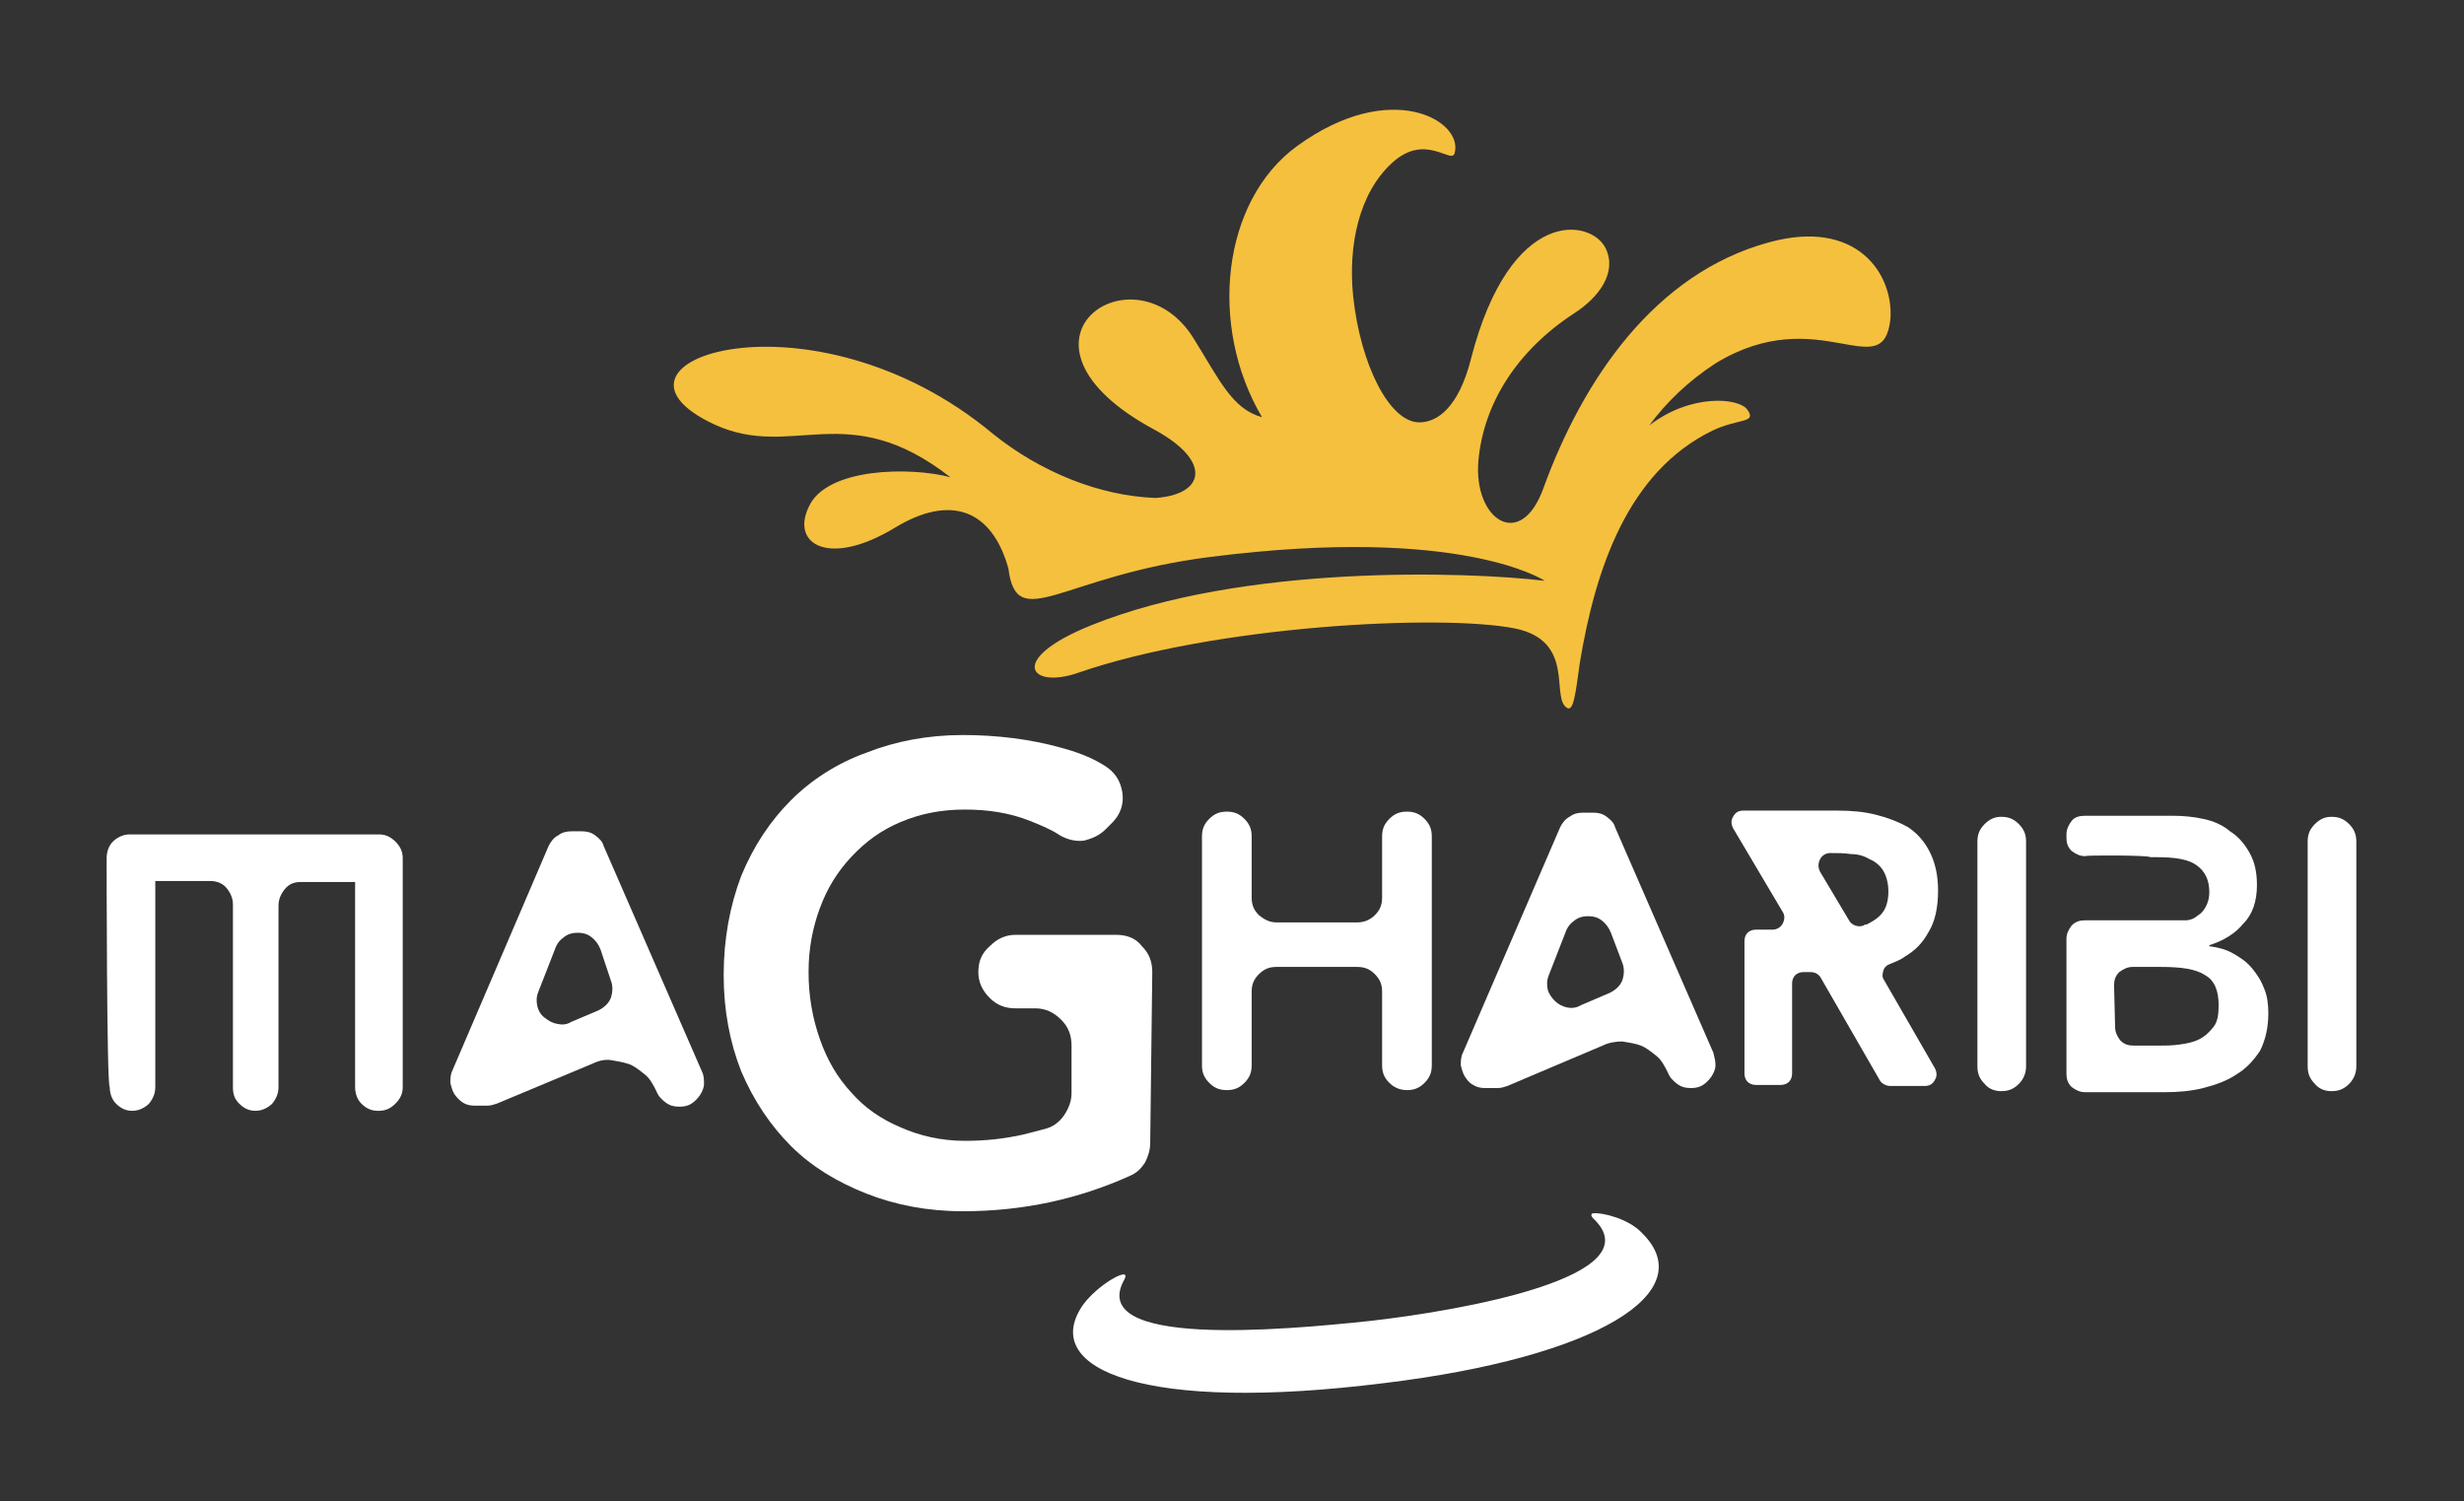 <?xml version="1.0" encoding="utf-8"?>
<!-- Generator: Adobe Illustrator 26.0.3, SVG Export Plug-In . SVG Version: 6.00 Build 0)  -->
<!DOCTYPE svg PUBLIC "-//W3C//DTD SVG 1.1//EN" "http://www.w3.org/Graphics/SVG/1.1/DTD/svg11.dtd">
<svg version="1.1" id="Layer_1" xmlns:x="http://ns.adobe.com/Extensibility/1.0/" xmlns:i="http://ns.adobe.com/AdobeIllustrator/10.0/" xmlns:graph="http://ns.adobe.com/Graphs/1.0/"
	 xmlns="http://www.w3.org/2000/svg" xmlns:xlink="http://www.w3.org/1999/xlink" x="0px" y="0px" viewBox="0 0 238 145"
	 style="enable-background:new 0 0 238 145;" xml:space="preserve">
<rect x="0" y="0" width="238" height="145" fill="#333333" stroke="none"/>
<style type="text/css">
	.st0{fill:#FFFFFF;}
	.st1{fill:#F5C03E;}
</style>
<g>
	<path class="st0" d="M153.9,117.2c-0.2,0-0.3,0.2,0,0.5c5.9,5.6-12.7,8.9-21.6,9.9c-8.5,0.9-27.4,2.6-23.7-4
		c0.2-0.4,0.1-0.5-0.1-0.5c-0.8,0.1-2.9,1.5-4,3.1c-4,6.1,6.1,10.3,29.2,7.4c20.6-2.5,30.7-8.8,24.9-14.5
		C157.3,117.7,154.7,117.1,153.9,117.2z"/>
	<path class="st1" d="M170.9,23.4c-11.1,3-18,13.3-21.8,23.7c-2.2,6.2-6.8,3.1-6.3-2.6c0.5-5.5,3.7-10.6,9.2-14.2
		c2.5-1.6,4.2-4,3.1-6.3c-1.4-2.9-9.2-4.1-13,10.6c-1.2,4.8-3.3,6.2-5,6.2c-2.9,0-5.7-5.6-6.4-12.2c-0.5-5,0.6-10,3.8-12.9
		c3.2-2.9,5.7,0.2,6-0.9c0.9-3.1-6.1-7.3-15.2-0.7c-7.3,5.3-8.6,17.4-3.4,26.2c-2.9-0.8-4.1-3.6-6.6-7.6c-5.7-9.2-19.6,0.3-3.8,8.8
		c5.7,3.1,4.8,6.3,0.1,6.6c-5.4-0.2-11.1-2.5-15.7-6.2C78.4,27.3,55.9,34.9,69,41c7.6,3.5,12.8-2.7,22.8,5.1c-3.7-1-12-1-13.7,2.9
		c-1.7,3.6,2,5.8,8.3,2c5.4-3.3,9.4-1.8,11,3.9c0.8,6.4,5.1,0.7,19.5-1.1c24.3-3.1,32.3,2.3,32.3,2.3c-7.6-0.9-29.2-1.6-43.8,4.3
		c-8.2,3.3-5.9,6.2-1.3,4.6c13.3-4.6,35.1-5.7,42.2-4.3c6,1.2,3.4,6.8,5.1,7.7c0.6,0.3,0.8-1.5,1.2-4.4c1.5-9,4.6-18.4,12.8-22.4
		c2.5-1.2,4.3-0.7,3.4-2c-0.8-1.2-5.5-1.6-9.5,1.5c1.7-2.3,3.8-4.3,6.4-6c10-6.1,16.2,2.3,16.9-4.3
		C182.9,26.4,179.3,21.1,170.9,23.4z"/>
	<path class="st0" d="M10.3,82.9c0-0.6,0.2-1.2,0.6-1.6c0.4-0.4,1-0.7,1.6-0.7h24.1c0.6,0,1.1,0.2,1.6,0.7s0.7,1,0.7,1.6V105
		c0,0.6-0.2,1.1-0.7,1.6s-1,0.7-1.6,0.7h-0.1c-0.6,0-1.1-0.2-1.6-0.7c-0.4-0.4-0.6-1-0.6-1.6V85.2H29c-0.6,0-1.1,0.2-1.5,0.7
		s-0.6,1-0.6,1.6V105c0,0.6-0.2,1.1-0.6,1.6c-0.4,0.4-1,0.7-1.6,0.7s-1.1-0.2-1.6-0.7s-0.6-1-0.6-1.6V87.4c0-0.6-0.2-1.1-0.6-1.6
		s-1-0.7-1.6-0.7h-5.3V105c0,0.6-0.2,1.1-0.6,1.6c-0.4,0.4-1,0.7-1.6,0.7h0c-0.6,0-1.1-0.2-1.6-0.7c-0.4-0.4-0.6-1-0.6-1.6
		C10.3,105,10.3,82.9,10.3,82.9z"/>
	<path class="st0" d="M48,106.6c-0.3,0.1-0.6,0.2-0.9,0.2h-1.3c-0.4,0-0.8-0.1-1.1-0.3c-0.3-0.2-0.6-0.5-0.8-0.8s-0.3-0.7-0.4-1.1
		c0-0.4,0-0.8,0.2-1.2L53,81.7c0.2-0.4,0.5-0.8,0.9-1c0.4-0.3,0.8-0.4,1.3-0.4h1c0.5,0,0.9,0.1,1.3,0.4c0.4,0.3,0.7,0.6,0.8,1
		l9.5,21.8c0.2,0.4,0.2,0.8,0.2,1.2s-0.2,0.8-0.4,1.1c-0.2,0.3-0.5,0.6-0.8,0.8c-0.3,0.2-0.7,0.3-1.1,0.3h-0.1
		c-0.5,0-0.9-0.1-1.3-0.4c-0.4-0.3-0.7-0.6-0.9-1.1c-0.3-0.6-0.6-1.2-1.1-1.6s-1-0.8-1.5-1c-0.6-0.2-1.2-0.3-1.8-0.4
		s-1.3,0.1-1.9,0.4L48,106.6z M57.8,97.6c0.6-0.3,1-0.7,1.2-1.2c0.2-0.6,0.2-1.2,0-1.7L58,91.7c-0.2-0.5-0.5-0.9-0.9-1.2
		s-0.8-0.4-1.3-0.4s-0.9,0.1-1.3,0.4c-0.4,0.3-0.7,0.6-0.9,1.2L52,95.8c-0.2,0.5-0.2,0.9-0.1,1.4c0.1,0.4,0.3,0.8,0.7,1.1
		s0.7,0.5,1.2,0.6s0.9,0.1,1.4-0.2L57.8,97.6z"/>
	<path class="st0" d="M145.6,104.9c-0.3,0.1-0.6,0.2-0.9,0.2h-1.3c-0.4,0-0.8-0.1-1.1-0.3c-0.4-0.2-0.6-0.5-0.8-0.8
		c-0.2-0.3-0.3-0.7-0.4-1.1c0-0.4,0-0.8,0.2-1.2l9.4-21.8c0.2-0.4,0.5-0.8,0.9-1c0.4-0.3,0.8-0.4,1.3-0.4h1c0.5,0,0.9,0.1,1.3,0.4
		c0.4,0.3,0.7,0.6,0.8,1l9.5,21.8c0.1,0.4,0.2,0.8,0.2,1.2c0,0.4-0.2,0.8-0.4,1.1c-0.2,0.3-0.5,0.6-0.8,0.8
		c-0.3,0.2-0.7,0.3-1.1,0.3h-0.1c-0.5,0-0.9-0.1-1.3-0.4c-0.4-0.3-0.7-0.6-0.9-1.1c-0.3-0.6-0.6-1.2-1.1-1.6s-1-0.8-1.5-1
		s-1.2-0.3-1.8-0.4c-0.6,0-1.3,0.1-1.9,0.4L145.6,104.9z M155.5,95.9c0.6-0.3,1-0.7,1.2-1.2c0.2-0.6,0.2-1.2,0-1.7l-1.1-2.9
		c-0.2-0.5-0.5-0.9-0.9-1.2s-0.8-0.4-1.3-0.4s-0.9,0.1-1.3,0.4c-0.4,0.3-0.7,0.6-0.9,1.2l-1.6,4.1c-0.2,0.5-0.2,0.9-0.1,1.4
		c0.1,0.4,0.4,0.8,0.7,1.1c0.3,0.3,0.7,0.5,1.1,0.6s0.9,0.1,1.4-0.2L155.5,95.9z"/>
	<path class="st0" d="M186.9,103.2c0.2,0.4,0.2,0.8,0,1.1c-0.2,0.4-0.5,0.6-1,0.6h-3.3c-0.4,0-0.8-0.2-1-0.5l-5.7-9.9
		c-0.2-0.4-0.6-0.6-1-0.6h-0.7c-0.3,0-0.6,0.1-0.8,0.3c-0.2,0.2-0.3,0.5-0.3,0.8v8.7c0,0.3-0.1,0.6-0.3,0.8s-0.5,0.3-0.8,0.3h-2.4
		c-0.3,0-0.6-0.1-0.8-0.3c-0.2-0.2-0.3-0.5-0.3-0.8V90.9c0-0.3,0.1-0.6,0.3-0.8s0.5-0.3,0.8-0.3h1.6c0.4,0,0.8-0.2,1-0.6
		c0.2-0.4,0.2-0.8,0-1.1l-4.8-8.1c-0.2-0.4-0.2-0.8,0-1.1c0.2-0.4,0.5-0.6,1-0.6h9.1c1.3,0,2.5,0.1,3.7,0.4c1.2,0.3,2.2,0.7,3.1,1.2
		c0.9,0.6,1.6,1.4,2.1,2.4c0.5,1,0.8,2.2,0.8,3.7c0,1.7-0.3,3-0.9,4c-0.6,1.1-1.3,1.8-2.3,2.4c-0.4,0.3-0.9,0.5-1.4,0.7
		c-0.3,0.1-0.6,0.3-0.7,0.7s-0.1,0.6,0.1,0.9L186.9,103.2z M178.6,88.9c0.1,0.2,0.3,0.4,0.6,0.5c0.3,0.1,0.5,0.1,0.8,0
		c0.1-0.1,0.2-0.1,0.3-0.1c0.6-0.3,1.1-0.6,1.5-1.1c0.4-0.5,0.6-1.2,0.6-2.1c0-0.8-0.2-1.5-0.5-2s-0.8-0.9-1.3-1.1
		c-0.5-0.3-1.1-0.5-1.8-0.5c-0.7-0.1-1.3-0.1-2-0.1c-0.4,0-0.8,0.2-1,0.6c-0.2,0.4-0.2,0.8,0,1.2L178.6,88.9z"/>
	<path class="st0" d="M191,81.3c0-0.7,0.2-1.2,0.7-1.7s1-0.7,1.6-0.7c0.7,0,1.2,0.2,1.7,0.7s0.7,1,0.7,1.7V103
		c0,0.6-0.2,1.2-0.7,1.7s-1,0.7-1.7,0.7c-0.6,0-1.2-0.2-1.6-0.7c-0.5-0.5-0.7-1-0.7-1.7V81.3z"/>
	<path class="st0" d="M201.4,82.7c-0.5,0-0.9-0.2-1.3-0.5c-0.4-0.4-0.5-0.8-0.5-1.3v-0.3c0-0.5,0.2-0.9,0.5-1.3s0.8-0.5,1.3-0.5h8.5
		c1,0,2,0.1,2.9,0.3c1,0.2,1.9,0.6,2.6,1.2c0.8,0.5,1.4,1.2,1.9,2.1c0.5,0.9,0.7,1.9,0.7,3.1c0,1.5-0.4,2.8-1.3,3.7
		c-0.8,1-2,1.7-3.3,2.1v0.1c0.8,0.1,1.6,0.3,2.3,0.7c0.7,0.4,1.3,0.8,1.8,1.4c0.5,0.6,0.9,1.2,1.2,2c0.3,0.7,0.4,1.5,0.4,2.4
		c0,1.4-0.3,2.6-0.8,3.6c-0.6,0.9-1.3,1.7-2.3,2.3c-0.9,0.6-2,1-3.2,1.3c-1.2,0.3-2.4,0.4-3.7,0.4h-7.7c-0.5,0-0.9-0.2-1.3-0.5
		c-0.4-0.4-0.5-0.8-0.5-1.3V90.7c0-0.5,0.2-0.9,0.5-1.3c0.4-0.4,0.8-0.5,1.3-0.5l9.7,0c0.3,0,0.6-0.1,0.8-0.2
		c0.2-0.1,0.4-0.3,0.7-0.5c0.5-0.5,0.8-1.2,0.8-2c0-1.2-0.4-2-1.2-2.6c-0.8-0.6-2.1-0.8-3.9-0.8h-0.6
		C207.6,82.6,201.4,82.6,201.4,82.7z M204.3,99.2c0,0.5,0.2,0.9,0.5,1.3c0.4,0.4,0.8,0.5,1.3,0.5h2.5c0.6,0,1.2,0,1.9-0.1
		c0.7-0.1,1.3-0.2,1.9-0.5c0.6-0.3,1-0.7,1.4-1.2c0.4-0.5,0.5-1.2,0.5-2.1c0-1.4-0.4-2.4-1.3-2.9c-0.9-0.6-2.3-0.8-4.3-0.8h-2.7
		c-0.5,0-0.9,0.2-1.3,0.5c-0.4,0.4-0.5,0.8-0.5,1.3L204.3,99.2L204.3,99.2z"/>
	<path class="st0" d="M222.9,81.3c0-0.7,0.2-1.2,0.7-1.7s1-0.7,1.6-0.7c0.7,0,1.2,0.2,1.7,0.7s0.7,1,0.7,1.7V103
		c0,0.6-0.2,1.2-0.7,1.7s-1,0.7-1.7,0.7c-0.6,0-1.2-0.2-1.6-0.7c-0.5-0.5-0.7-1-0.7-1.7V81.3z"/>
	<g>
		<path class="st0" d="M111.1,110.4c0,0.7-0.2,1.3-0.5,1.9c-0.4,0.6-0.8,1-1.5,1.3c-4.9,2.2-10.2,3.4-16.1,3.4
			c-3.4,0-6.5-0.6-9.3-1.7s-5.3-2.6-7.3-4.6c-2-2-3.6-4.4-4.8-7.2c-1.1-2.8-1.7-5.9-1.7-9.3c0-3.5,0.6-6.7,1.7-9.6
			c1.2-2.9,2.8-5.3,4.8-7.3c2-2,4.5-3.6,7.3-4.6c2.8-1.1,5.9-1.7,9.3-1.7c3.3,0,6.5,0.4,9.4,1.2c1.5,0.4,2.9,0.9,4.2,1.7
			c1,0.6,1.6,1.4,1.8,2.6c0.2,1.2-0.2,2.2-1,3l-0.6,0.6c-0.6,0.6-1.3,0.9-2.1,1.1c-0.8,0.1-1.6-0.1-2.3-0.5c-0.9-0.6-1.9-1-2.9-1.4
			c-2-0.8-4.1-1.1-6.3-1.1c-2.3,0-4.3,0.4-6.2,1.2c-1.9,0.8-3.4,1.9-4.8,3.4c-1.3,1.4-2.3,3-3,4.9c-0.7,1.9-1.1,3.9-1.1,6.2
			c0,2.4,0.4,4.5,1.1,6.5c0.7,2,1.7,3.7,3,5.1c1.3,1.5,2.9,2.6,4.8,3.4c1.8,0.8,3.9,1.3,6.2,1.3c2,0,3.8-0.2,5.6-0.6
			c0.8-0.2,1.6-0.4,2.3-0.6s1.3-0.7,1.7-1.3c0.4-0.6,0.7-1.3,0.7-2.1v-4.6c0-1-0.3-1.8-1-2.5c-0.7-0.7-1.5-1.1-2.5-1.1h-1.9
			c-1,0-1.8-0.3-2.5-1c-0.7-0.7-1.1-1.5-1.1-2.5s0.3-1.8,1.1-2.5c0.7-0.7,1.5-1.1,2.5-1.1h9.7c1,0,1.9,0.3,2.5,1.1
			c0.7,0.7,1,1.5,1,2.5L111.1,110.4L111.1,110.4z"/>
	</g>
	<g>
		<path class="st0" d="M116.1,80.8c0-0.7,0.2-1.2,0.7-1.7c0.5-0.5,1-0.7,1.7-0.7c0.7,0,1.2,0.2,1.7,0.7c0.5,0.5,0.7,1,0.7,1.7v5.9
			c0,0.7,0.2,1.2,0.7,1.7c0.5,0.4,1,0.7,1.7,0.7h7.8c0.6,0,1.2-0.2,1.7-0.7s0.7-1,0.7-1.7v-5.9c0-0.7,0.2-1.2,0.7-1.7s1-0.7,1.7-0.7
			c0.7,0,1.2,0.2,1.7,0.7c0.5,0.5,0.7,1,0.7,1.7v22.1c0,0.7-0.2,1.2-0.7,1.7s-1,0.7-1.7,0.7c-0.6,0-1.2-0.2-1.7-0.7
			c-0.5-0.5-0.7-1-0.7-1.7v-7.1c0-0.7-0.2-1.2-0.7-1.7s-1-0.7-1.7-0.7h-7.8c-0.7,0-1.2,0.2-1.7,0.7c-0.5,0.5-0.7,1-0.7,1.7v7.1
			c0,0.7-0.2,1.2-0.7,1.7c-0.5,0.5-1,0.7-1.7,0.7c-0.7,0-1.2-0.2-1.7-0.7c-0.5-0.5-0.7-1-0.7-1.7C116.1,102.9,116.1,80.8,116.1,80.8
			z"/>
	</g>
</g>
</svg>
